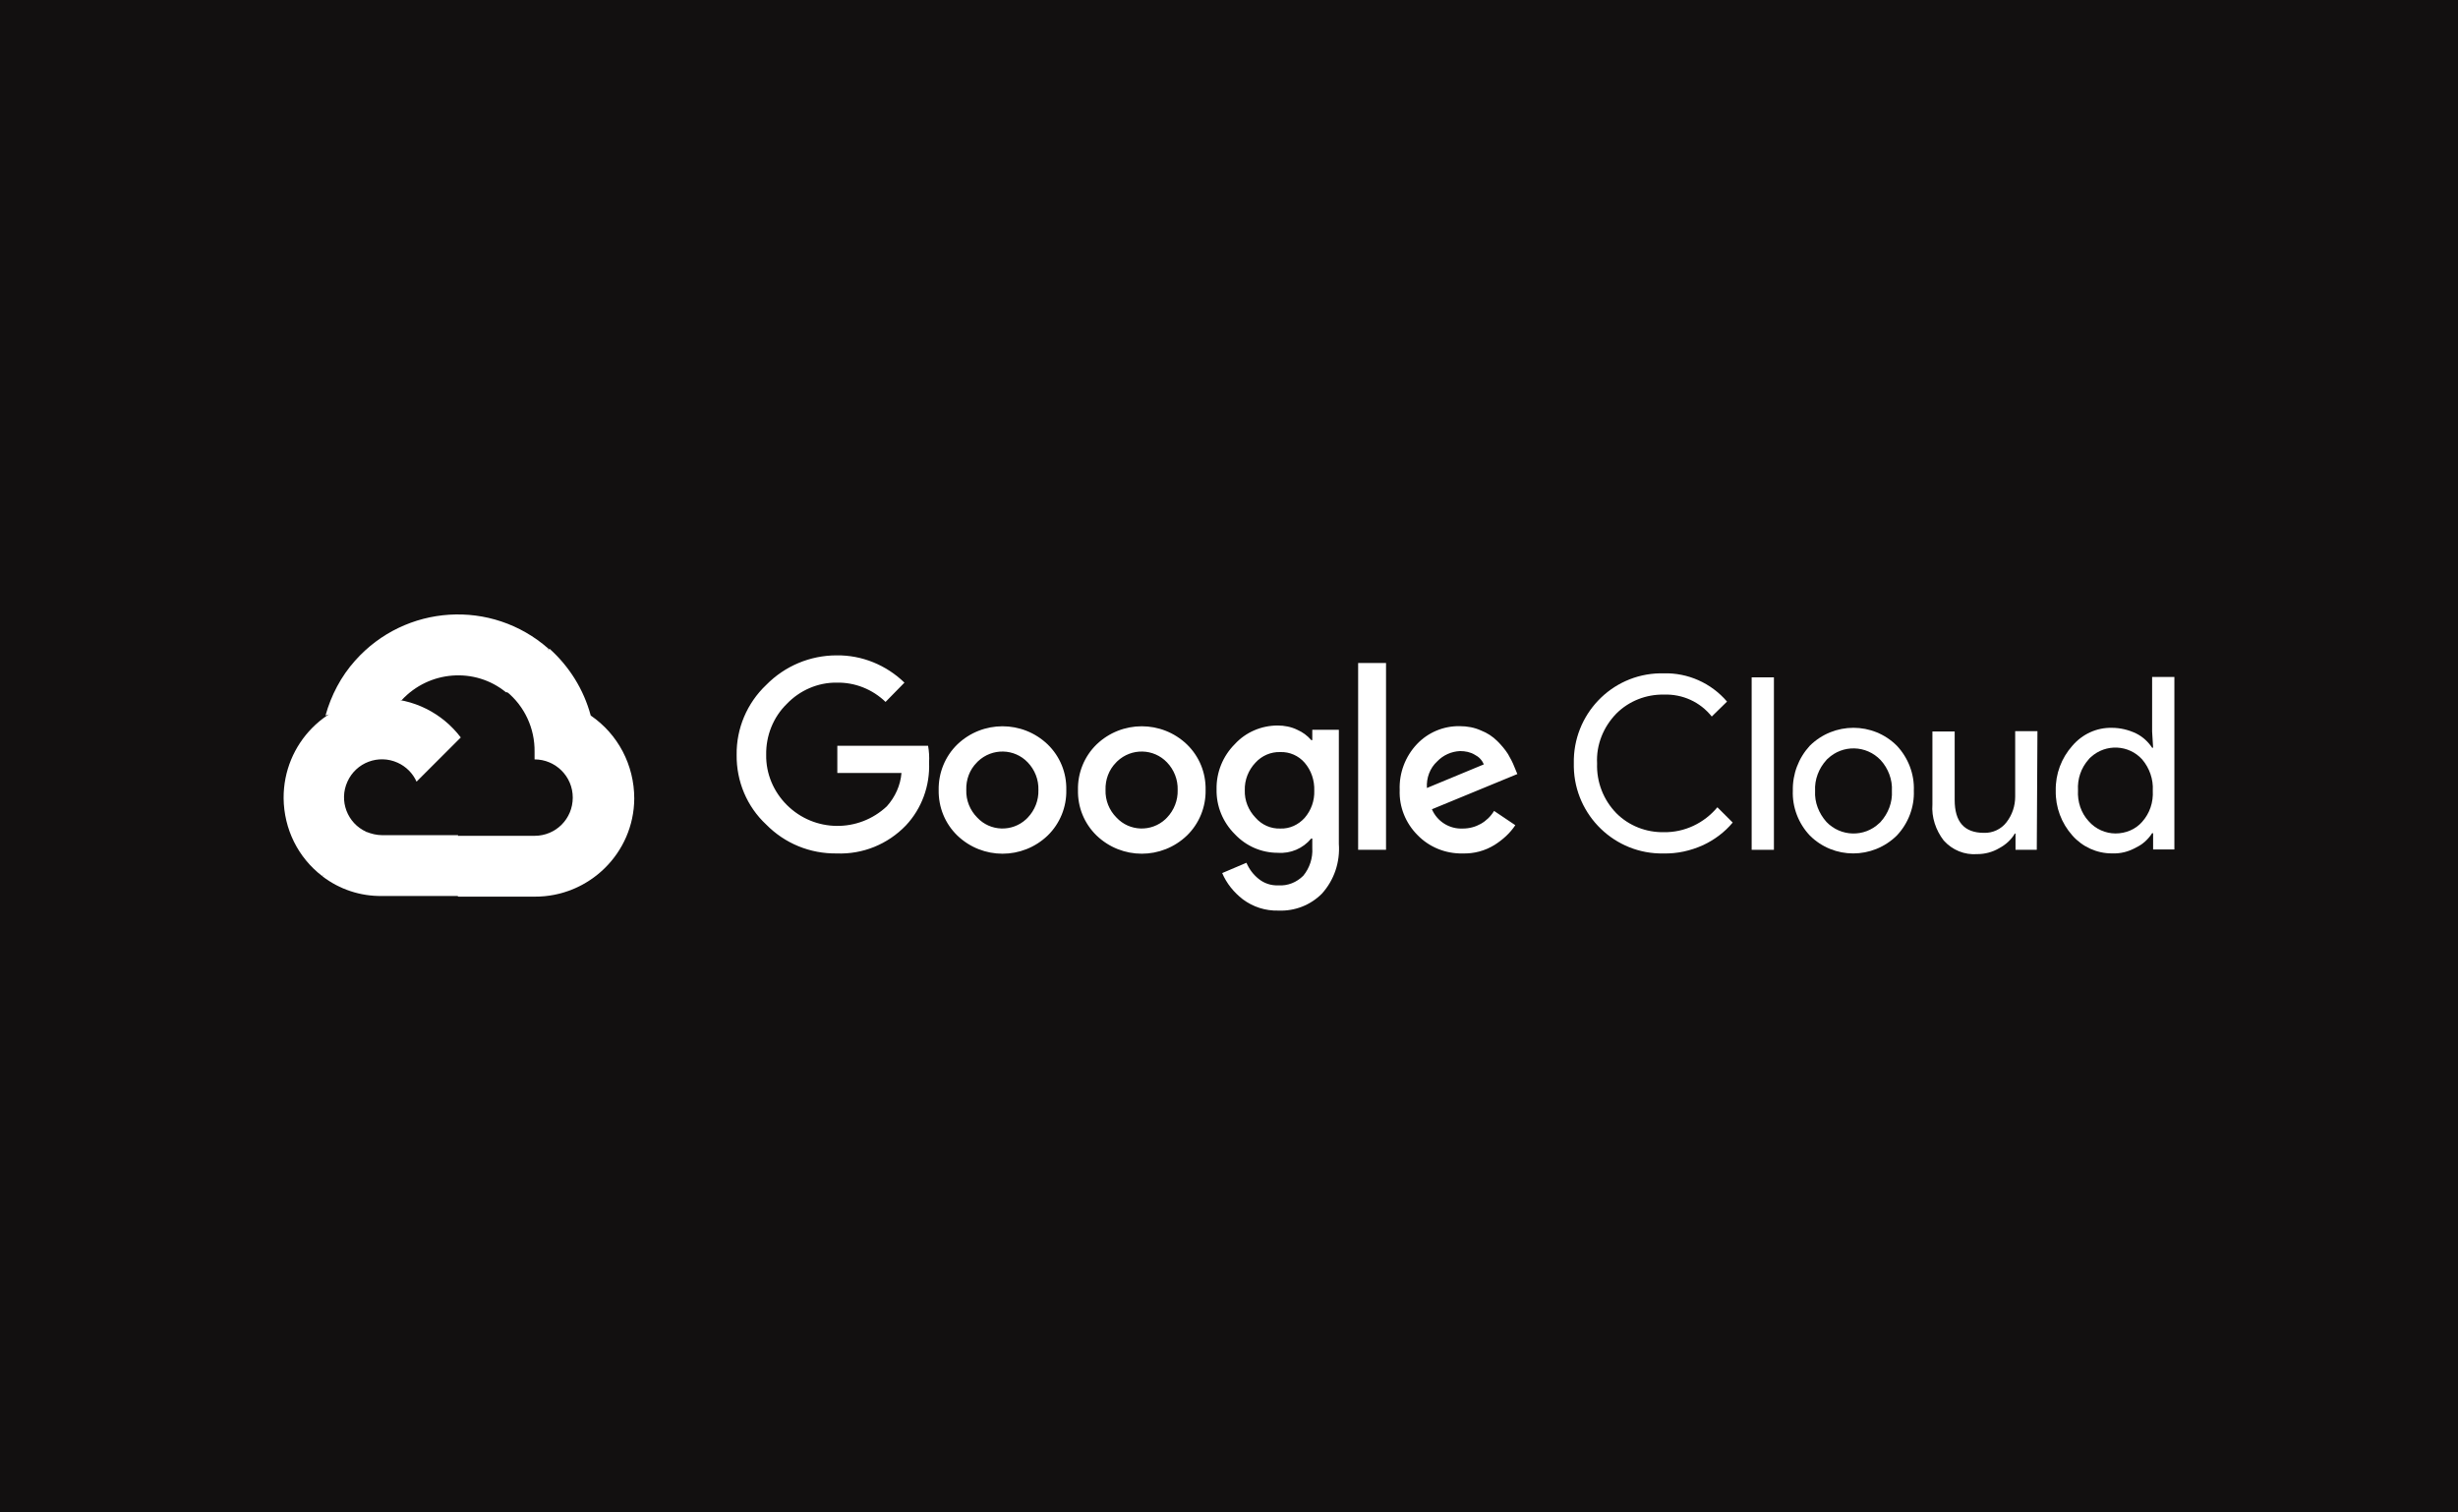 <svg width="52" height="32" viewBox="0 0 52 32" fill="none" xmlns="http://www.w3.org/2000/svg">
<rect width="52" height="32" fill="#121010"/>
<g clip-path="url(#clip0_1629_1350)">
<path d="M10.704 14.647H10.929L11.575 14L11.604 13.726C10.401 12.664 8.573 12.783 7.511 13.979C7.216 14.309 7.005 14.71 6.886 15.139C6.956 15.111 7.04 15.104 7.111 15.125L8.397 14.914C8.397 14.914 8.461 14.808 8.496 14.815C9.079 14.183 10.05 14.112 10.704 14.647Z" fill="white"/>
<path d="M12.497 15.139C12.349 14.59 12.047 14.105 11.625 13.725L10.718 14.632C11.098 14.942 11.316 15.413 11.309 15.905V16.067C11.751 16.067 12.117 16.425 12.117 16.875C12.117 17.325 11.758 17.684 11.309 17.684H9.698L9.537 17.846V18.809L9.698 18.971H11.309C12.462 18.978 13.411 18.049 13.418 16.896C13.418 16.186 13.073 15.532 12.497 15.139Z" fill="white"/>
<path d="M8.081 18.957H9.691V17.67H8.081C7.969 17.67 7.856 17.642 7.751 17.6L7.526 17.67L6.879 18.317L6.823 18.542C7.181 18.816 7.624 18.964 8.081 18.957Z" fill="white"/>
<path d="M8.081 14.78C6.921 14.787 5.993 15.73 6 16.89C6.007 17.537 6.302 18.141 6.816 18.535L7.751 17.6C7.343 17.417 7.167 16.939 7.35 16.538C7.533 16.13 8.011 15.955 8.412 16.137C8.587 16.215 8.735 16.362 8.812 16.538L9.748 15.603C9.354 15.083 8.735 14.773 8.081 14.78Z" fill="white"/>
<path d="M17.7 18.057C17.137 18.064 16.603 17.846 16.209 17.445C15.802 17.066 15.577 16.531 15.584 15.969C15.577 15.413 15.802 14.879 16.209 14.492C16.603 14.091 17.137 13.866 17.7 13.866C18.234 13.859 18.748 14.07 19.134 14.443L18.734 14.851C18.459 14.584 18.087 14.436 17.707 14.443C17.306 14.436 16.92 14.605 16.645 14.893C16.357 15.174 16.202 15.568 16.209 15.969C16.202 16.369 16.364 16.749 16.645 17.03C17.229 17.614 18.164 17.621 18.762 17.059C18.938 16.862 19.05 16.616 19.071 16.355H17.714V15.779H19.634C19.655 15.898 19.662 16.011 19.655 16.131C19.676 16.623 19.5 17.108 19.163 17.466C18.776 17.867 18.248 18.078 17.7 18.057ZM22.165 17.677C21.63 18.191 20.787 18.191 20.252 17.677C19.992 17.424 19.852 17.08 19.858 16.714C19.852 16.355 19.992 16.004 20.252 15.751C20.787 15.238 21.63 15.238 22.165 15.751C22.425 16.004 22.566 16.348 22.558 16.714C22.566 17.073 22.425 17.424 22.165 17.677ZM20.674 17.298C20.948 17.593 21.412 17.607 21.708 17.333C21.722 17.319 21.729 17.312 21.743 17.298C21.891 17.143 21.975 16.932 21.968 16.714C21.975 16.496 21.891 16.285 21.743 16.131C21.462 15.835 20.991 15.821 20.688 16.109C20.681 16.116 20.674 16.123 20.667 16.131C20.512 16.285 20.435 16.496 20.442 16.714C20.435 16.932 20.52 17.143 20.674 17.298ZM25.111 17.677C24.576 18.191 23.733 18.191 23.198 17.677C22.938 17.424 22.797 17.08 22.805 16.714C22.797 16.355 22.938 16.004 23.198 15.751C23.733 15.238 24.576 15.238 25.111 15.751C25.371 16.004 25.512 16.348 25.505 16.714C25.512 17.073 25.371 17.424 25.111 17.677ZM23.62 17.298C23.894 17.593 24.358 17.607 24.654 17.333C24.668 17.319 24.675 17.312 24.689 17.298C24.837 17.143 24.921 16.932 24.914 16.714C24.921 16.496 24.837 16.285 24.689 16.131C24.408 15.835 23.937 15.821 23.634 16.109C23.627 16.116 23.62 16.123 23.613 16.131C23.459 16.285 23.381 16.496 23.388 16.714C23.381 16.932 23.465 17.143 23.62 17.298ZM27.044 19.266C26.77 19.273 26.51 19.189 26.292 19.027C26.102 18.88 25.948 18.69 25.856 18.472L26.369 18.254C26.426 18.387 26.51 18.5 26.622 18.591C26.742 18.69 26.89 18.739 27.044 18.732C27.241 18.746 27.431 18.669 27.572 18.528C27.705 18.366 27.776 18.155 27.762 17.938V17.741H27.74C27.565 17.951 27.305 18.064 27.03 18.043C26.686 18.043 26.362 17.902 26.123 17.649C25.87 17.396 25.73 17.059 25.737 16.7C25.73 16.341 25.87 15.997 26.123 15.744C26.355 15.491 26.686 15.35 27.03 15.35C27.171 15.35 27.319 15.378 27.445 15.441C27.558 15.491 27.656 15.561 27.74 15.659H27.762V15.441H28.324V17.853C28.352 18.24 28.226 18.619 27.965 18.908C27.719 19.154 27.389 19.28 27.044 19.266ZM27.087 17.53C27.283 17.537 27.466 17.452 27.6 17.305C27.74 17.143 27.811 16.939 27.804 16.728C27.811 16.51 27.74 16.299 27.6 16.137C27.473 15.99 27.283 15.905 27.087 15.912C26.883 15.905 26.693 15.99 26.559 16.137C26.412 16.292 26.327 16.503 26.334 16.721C26.327 16.939 26.412 17.143 26.559 17.298C26.693 17.452 26.883 17.537 27.087 17.53ZM29.322 14.028V17.98H28.732V14.028H29.322ZM30.94 18.057C30.581 18.064 30.236 17.923 29.99 17.67C29.737 17.417 29.597 17.073 29.611 16.714C29.597 16.355 29.73 16.004 29.976 15.744C30.208 15.498 30.539 15.357 30.883 15.364C31.038 15.364 31.193 15.392 31.333 15.456C31.46 15.505 31.579 15.582 31.678 15.681C31.762 15.765 31.84 15.856 31.903 15.955C31.952 16.039 32.001 16.131 32.036 16.222L32.1 16.377L30.293 17.122C30.405 17.382 30.665 17.544 30.947 17.53C31.221 17.53 31.467 17.389 31.608 17.157L32.057 17.459C31.945 17.628 31.797 17.762 31.622 17.874C31.418 18.001 31.186 18.064 30.94 18.057ZM30.187 16.672L31.39 16.173C31.354 16.081 31.284 16.011 31.2 15.969C31.108 15.912 30.996 15.891 30.89 15.891C30.707 15.898 30.532 15.976 30.405 16.109C30.25 16.25 30.173 16.461 30.187 16.672Z" fill="white"/>
<path d="M35.193 18.057C34.167 18.078 33.316 17.256 33.295 16.229C33.295 16.201 33.295 16.18 33.295 16.152C33.274 15.125 34.082 14.267 35.116 14.246C35.144 14.246 35.165 14.246 35.193 14.246C35.706 14.232 36.199 14.45 36.536 14.844L36.213 15.16C35.967 14.851 35.594 14.682 35.2 14.696C34.828 14.689 34.462 14.83 34.195 15.097C33.921 15.378 33.766 15.758 33.787 16.152C33.773 16.545 33.921 16.925 34.195 17.206C34.462 17.474 34.828 17.614 35.2 17.607C35.636 17.614 36.051 17.417 36.332 17.08L36.656 17.403C36.487 17.607 36.269 17.769 36.03 17.881C35.763 18.001 35.481 18.064 35.193 18.057Z" fill="white"/>
<path d="M37.528 17.98H37.057V14.331H37.528V17.98Z" fill="white"/>
<path d="M38.287 15.778C38.8 15.272 39.623 15.272 40.129 15.778C40.368 16.032 40.502 16.376 40.488 16.728C40.502 17.079 40.368 17.424 40.129 17.677C39.616 18.183 38.793 18.183 38.287 17.677C38.048 17.424 37.914 17.079 37.928 16.728C37.921 16.376 38.048 16.039 38.287 15.778ZM38.638 17.389C38.941 17.705 39.44 17.719 39.756 17.417C39.77 17.41 39.777 17.396 39.785 17.389C39.946 17.213 40.038 16.974 40.024 16.735C40.038 16.496 39.946 16.257 39.785 16.081C39.482 15.764 38.983 15.75 38.666 16.053C38.653 16.06 38.645 16.074 38.638 16.081C38.477 16.257 38.385 16.496 38.399 16.735C38.385 16.974 38.477 17.206 38.638 17.389Z" fill="white"/>
<path d="M43.089 17.98H42.639V17.635H42.625C42.548 17.769 42.428 17.874 42.295 17.945C42.154 18.029 41.992 18.071 41.831 18.071C41.563 18.092 41.303 17.987 41.12 17.783C40.952 17.565 40.86 17.291 40.881 17.017V15.477H41.352V16.925C41.352 17.389 41.556 17.621 41.971 17.621C42.154 17.628 42.337 17.544 42.449 17.396C42.569 17.241 42.632 17.052 42.632 16.855V15.47H43.103L43.089 17.98Z" fill="white"/>
<path d="M44.678 18.056C44.355 18.056 44.053 17.916 43.842 17.677C43.61 17.417 43.483 17.079 43.49 16.727C43.483 16.376 43.61 16.038 43.842 15.778C44.053 15.532 44.355 15.392 44.678 15.399C44.854 15.399 45.03 15.441 45.191 15.518C45.332 15.588 45.445 15.694 45.529 15.82H45.55L45.529 15.476V14.323H46V17.972H45.55V17.628H45.529C45.445 17.761 45.325 17.867 45.191 17.93C45.03 18.021 44.861 18.063 44.678 18.056ZM44.756 17.634C44.967 17.634 45.178 17.55 45.318 17.388C45.48 17.206 45.557 16.974 45.543 16.727C45.557 16.488 45.473 16.249 45.318 16.067C45.037 15.757 44.552 15.729 44.235 16.017C44.214 16.031 44.2 16.052 44.186 16.067C44.024 16.249 43.947 16.481 43.961 16.721C43.947 16.959 44.024 17.199 44.186 17.374C44.334 17.543 44.545 17.634 44.756 17.634Z" fill="white"/>
</g>
<defs>
<clipPath id="clip0_1629_1350">
<rect width="40" height="20" fill="white" transform="translate(6 6)"/>
</clipPath>
</defs>
</svg>
